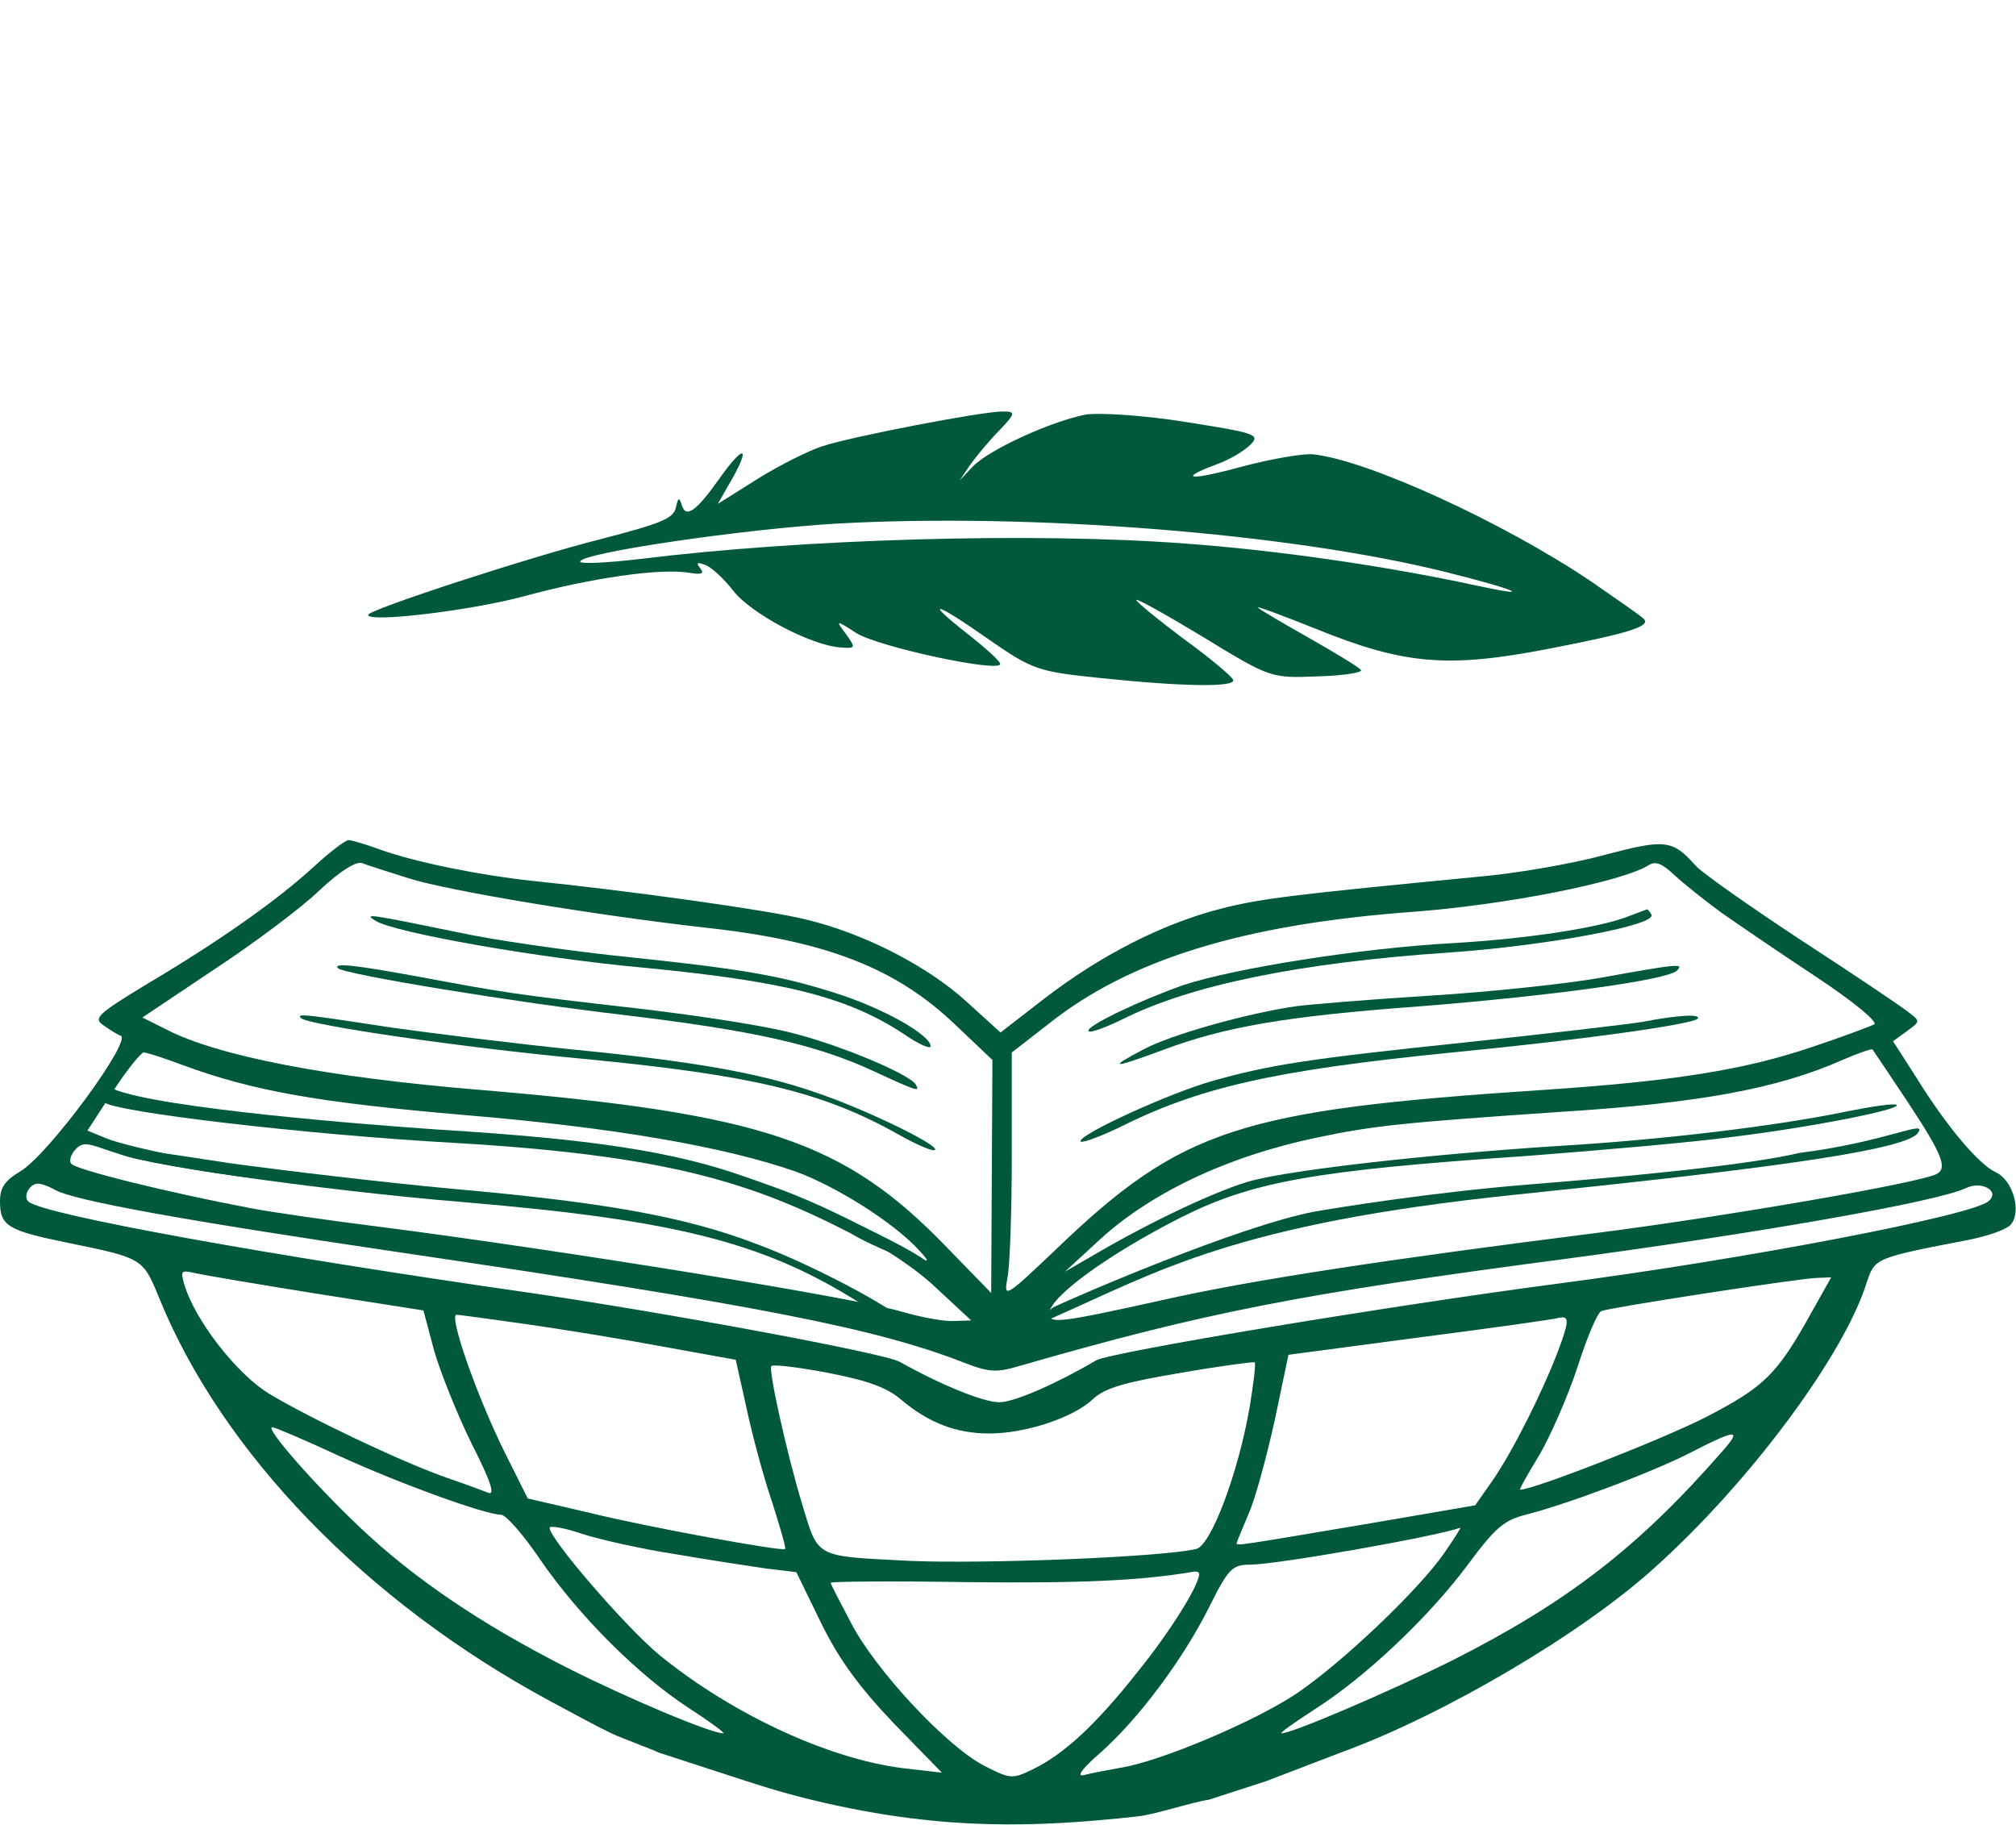 <svg width="1085" height="982" viewBox="0 0 1085 982" fill="none" xmlns="http://www.w3.org/2000/svg">
<path d="M79.327 529.429C52.773 545.563 50.084 547.916 55.462 551.614C58.823 553.966 62.857 556.656 64.874 557.328C71.596 559.345 26.218 621.193 11.092 630.269C2.689 635.311 0 639.008 0 646.403C0 659.848 4.034 662.201 36.975 668.924C76.638 676.991 76.974 677.327 85.378 697.831C119.327 781.865 197.31 862.2 295.797 915.309C309.578 922.704 322.02 929.505 329.02 932.788C335.02 935.603 350.02 941.005 354.62 943.208L401.679 958.508C415.46 963.005 427.888 966.64 445.02 970.506C508.851 984.911 557.308 983.556 612.434 977.505C621.788 976.473 641.44 969.85 650.753 968.505L681.52 958.508C681.52 958.508 712.901 946.463 722.349 942.872C777.475 922.704 851.424 879.007 890.08 844.049C941.172 798.335 992.264 729.764 1004.7 690.1C1009.07 676.991 1009.07 676.991 1059.49 667.243C1069.91 665.226 1080.33 661.529 1082.35 658.84C1088.06 651.781 1083.36 635.311 1074.28 630.941C1065.2 626.907 1047.73 606.403 1030.92 579.176L1018.82 560.353L1026.21 554.975C1033.61 549.597 1033.61 549.597 1026.89 544.555C1023.19 541.53 997.642 524.387 969.743 506.236C942.18 488.084 916.298 469.933 912.601 465.9C900.164 451.782 896.13 451.446 863.189 460.185C846.046 464.891 814.786 470.269 794.282 471.95C697.476 481.362 678.988 483.379 656.804 489.093C625.543 497.16 592.602 513.967 562.35 537.16L538.485 555.647L520.334 539.177C499.493 520.017 464.872 502.202 433.611 494.807C413.443 489.765 338.486 479.345 285.713 473.967C258.15 470.942 224.537 464.219 205.377 457.496C197.31 454.471 189.243 452.118 187.562 452.118C185.881 452.118 177.478 458.505 168.739 466.572C149.243 484.387 118.991 505.899 79.327 529.429ZM645.375 847.074C645.375 853.125 629.577 878.335 612.434 899.511C589.913 928.083 572.434 944.217 555.628 952.284C544.535 957.662 543.527 957.326 529.073 949.931C508.905 939.175 471.258 898.839 458.149 873.629C452.099 862.2 447.057 852.453 447.057 851.78C447.057 851.108 479.998 850.772 519.997 851.444C580.165 852.116 613.779 850.772 643.022 845.73C644.367 845.73 645.375 846.066 645.375 847.074ZM777.139 835.982C763.358 855.814 722.013 895.141 697.476 911.612C675.291 926.402 624.535 947.914 603.358 951.276C595.964 952.62 586.888 954.301 583.19 955.309C579.157 956.318 582.518 951.612 592.266 943.208C612.77 925.057 636.636 893.125 650.753 864.89C661.173 844.049 663.19 842.032 672.938 842.032C686.719 842.032 771.089 827.243 785.879 822.201C786.551 821.865 782.517 828.251 777.139 835.982ZM363.023 836.318C380.502 839.343 402.687 842.705 411.763 844.049L428.569 846.066L442.015 873.629C451.763 893.461 462.519 907.915 481.006 927.41L506.888 953.965L489.409 951.948C448.737 947.914 394.956 923.377 354.62 890.436C337.141 875.982 295.797 828.251 295.797 822.201C295.797 820.856 303.864 822.201 313.612 825.562C323.024 828.587 345.545 833.629 363.023 836.318ZM927.391 780.52C882.013 832.621 843.693 862.2 781.173 893.797C747.223 910.604 695.459 932.788 689.745 932.788C688.4 932.788 696.467 927.074 707.896 919.679C734.786 902.536 769.072 870.268 790.248 841.696C804.702 822.201 809.408 818.167 821.172 815.142C842.685 809.764 890.416 791.949 910.92 781.192C934.449 769.092 937.474 769.092 927.391 780.52ZM181.848 783.209C214.789 798.335 261.175 815.142 269.579 815.142C272.268 815.142 281.679 825.898 290.755 839.343C311.595 869.595 343.192 901.192 370.418 919.007C381.847 926.402 390.586 932.788 389.242 932.788C382.519 932.788 337.814 913.965 305.209 897.494C259.495 874.301 223.528 850.1 193.949 822.201C169.747 799.344 142.184 768.083 146.554 768.083C147.898 768.083 163.697 774.806 181.848 783.209ZM672.602 756.991C666.551 792.285 651.762 831.948 643.694 833.629C624.535 837.999 531.09 841.696 490.082 840.016C437.981 837.327 440.67 839.007 431.595 809.091C423.191 781.192 413.443 736.823 415.124 735.142C416.132 734.134 429.914 735.814 445.712 738.84C466.552 742.873 477.309 746.571 485.04 753.293C499.83 765.73 514.619 771.445 532.434 771.445C551.93 771.445 577.476 763.041 588.232 752.957C594.619 746.907 605.375 743.882 635.291 738.84C656.467 735.142 674.619 732.789 675.291 733.125C675.963 733.798 674.619 744.554 672.602 756.991ZM838.651 726.739C830.248 748.924 814.45 780.52 803.357 796.655L793.946 810.1L739.156 819.512C667.56 831.612 665.543 831.948 665.543 830.604C665.543 829.932 668.568 822.873 671.93 814.806C675.627 806.739 681.677 783.881 686.047 764.386L693.442 729.092L764.366 719.68C803.357 714.638 836.971 709.932 838.651 709.26C844.702 707.915 844.702 710.604 838.651 726.739ZM283.36 712.621C302.183 715.31 335.461 720.688 356.973 724.722L395.964 731.781L401.679 757.327C404.704 771.781 410.754 794.302 415.46 808.083C419.83 821.865 423.191 833.293 422.519 833.629C420.838 834.974 348.57 821.864 317.309 814.133L284.032 806.402L271.595 781.529C256.469 750.94 241.343 707.579 245.713 707.579C247.394 707.579 264.2 709.932 283.36 712.621ZM974.785 706.571C956.298 739.848 949.575 746.235 918.651 762.369C895.794 774.134 825.542 801.697 818.147 801.697C817.475 801.697 822.181 793.293 828.567 782.873C834.618 772.453 844.03 750.94 849.072 735.478C854.114 719.68 859.828 706.235 861.845 705.562C866.887 703.546 967.726 688.084 977.474 687.747L985.542 687.411L974.785 706.571ZM170.083 696.151L227.898 705.226L233.612 726.739C236.974 738.504 246.049 761.024 253.78 776.823C264.2 797.327 266.553 804.722 262.856 803.377C259.495 802.033 249.411 798.335 239.663 794.974C215.797 786.571 167.058 763.377 145.209 750.268C127.73 739.848 104.873 710.604 99.159 691.109C97.142 684.05 97.478 683.378 104.537 685.058C108.907 686.067 138.487 691.109 170.083 696.151ZM29.58 640.353C40 646.067 96.806 656.487 215.125 673.966C409.074 702.537 471.594 714.974 518.317 733.125C532.098 738.504 536.132 738.84 548.569 735.142C647.728 706.571 697.812 696.487 843.693 677.327C944.533 663.882 1043.02 646.739 1058.15 639.344C1066.55 635.311 1076.63 641.025 1070.25 646.403C1061.84 654.134 939.155 677.663 838.651 690.773C748.904 702.537 596.972 727.747 589.913 732.117C568.737 744.554 545.88 754.638 537.813 754.638C529.409 754.638 506.888 745.562 484.031 732.789C475.292 728.083 357.309 706.235 285.713 695.815C144.873 675.647 23.865 653.798 15.462 646.739C12.101 644.05 15.798 636.991 20.504 636.991C22.185 636.991 26.218 638.336 29.58 640.353ZM98.151 573.126C136.47 587.244 171.428 593.294 249.411 600.017C330.419 606.739 390.25 617.159 428.569 630.605C450.418 638.672 480.67 657.832 494.115 672.285C502.182 681.025 501.174 680.689 480.67 668.924C437.645 644.722 397.981 629.596 378.149 630.605C374.452 630.605 382.855 633.63 396.637 637.327C432.267 646.403 481.342 671.613 503.863 693.125L522.687 710.604L512.266 710.941C506.552 710.941 494.451 708.588 485.376 705.899C459.157 698.168 302.856 672.958 206.722 660.521C177.142 656.823 144.537 652.117 134.453 650.1C90.084 641.697 40 629.26 38.319 626.235C36.975 624.554 38.319 620.857 41.008 618.168C45.042 614.134 48.067 615.636 60.84 620.006C85.042 627.737 151.335 637.327 173.52 636.991C193.688 636.319 192.94 635.983 165.377 633.294C132.772 630.269 70.588 618.168 56.806 612.454L47.059 608.42L60.84 587.244C68.235 575.815 75.966 566.403 77.311 566.403C78.991 566.403 88.403 569.429 98.151 573.126ZM1026.89 593.294C1045.04 620.857 1048.06 628.252 1042.68 631.613C1035.29 636.319 926.046 655.143 856.466 663.882C747.559 677.663 673.946 688.756 626.215 699.512C570.081 711.949 564.703 712.621 564.703 706.907C564.703 698.168 595.964 675.31 635.627 655.142C673.946 635.983 706.551 629.933 820.164 622.201C859.828 619.176 910.584 614.807 932.769 611.781C976.466 606.403 1023.19 596.991 1020.84 594.639C1019.83 593.63 1008.06 595.311 994.617 598C955.962 606.067 894.113 613.462 836.971 616.823C769.744 621.193 697.476 629.26 673.946 635.311C656.467 640.016 620.837 656.487 588.232 675.647L573.107 684.386L589.577 669.26C617.812 642.369 660.501 622.201 709.24 612.117C739.156 605.731 756.635 604.05 840.332 598.336C914.617 593.63 956.634 585.899 991.592 570.437C999.995 566.74 1007.05 564.387 1007.73 564.723C1008.06 565.059 1016.8 578.168 1026.89 593.294ZM926.382 491.11C935.458 497.496 958.651 513.294 977.474 525.731C997.306 538.84 1010.75 549.933 1008.73 551.277C1006.72 552.286 991.592 558 975.458 563.378C938.819 575.815 900.836 581.865 830.248 586.571C667.224 597.328 635.963 607.412 568.401 672.285C540.838 698.504 540.165 698.84 542.182 687.747C543.527 681.697 544.535 651.781 544.535 621.529V566.403L564.031 551.277C607.728 516.32 669.24 497.496 759.66 490.773C810.08 487.076 872.937 474.639 887.391 465.564C891.088 463.211 894.786 464.891 901.172 470.942C906.214 475.647 917.643 484.723 926.382 491.11ZM219.831 472.622C240.671 479.345 319.998 492.454 379.158 499.177C444.704 506.236 482.351 521.025 514.283 551.614L534.115 570.437L533.779 633.294L533.443 695.815L509.577 671.277C454.452 614.134 410.754 599.344 258.822 586.571C176.806 579.849 117.31 568.42 89.411 553.966L76.638 547.58L115.294 521.698C136.806 507.58 162.352 488.421 172.1 479.009C183.192 468.589 191.932 463.211 194.957 464.555C197.646 465.564 209.075 469.261 219.831 472.622Z" fill="#00593C"/>
<path d="M202.016 495.477C211.764 501.863 290.083 515.645 345.545 520.687C422.519 528.082 456.133 536.485 486.721 556.653C494.452 562.031 500.838 564.72 500.838 563.04C500.838 556.989 475.292 542.536 449.746 534.468C419.158 524.72 398.99 521.359 331.091 514.3C303.528 511.275 265.545 505.897 247.058 501.863C197.983 491.779 195.63 491.443 202.016 495.477Z" fill="#00593C"/>
<path d="M181.849 521.023C185.211 524.384 277.647 539.51 335.798 546.233C405.714 554.636 438.991 562.031 470.251 576.485C493.444 587.241 495.461 587.914 492.772 583.544C489.411 578.166 453.781 563.04 427.899 556.317C413.445 552.283 376.134 546.569 344.538 542.872C276.639 535.141 270.925 534.132 225.883 525.729C191.261 519.342 179.16 517.998 181.849 521.023Z" fill="#00593C"/>
<path d="M162.018 547.914C165.716 551.612 248.404 563.713 313.278 569.763C404.706 578.502 442.689 587.578 483.361 610.435C493.445 616.149 502.185 619.847 503.193 618.838C505.882 616.485 465.21 596.654 438.992 587.914C408.067 577.158 372.437 571.108 307.564 564.721C277.984 561.696 234.287 556.318 210.421 552.956C164.371 545.898 159.329 545.225 162.018 547.914Z" fill="#00593C"/>
<path d="M55.824 593.092C60.695 598.323 163.758 610.557 244.33 615.045C357.899 621.685 404.02 636.006 457.635 663.631C470.557 671.414 498.859 682.572 500.02 681.006C503.142 677.328 434.085 644.434 400.998 633.279C361.936 619.456 317.457 612.944 236.857 607.957C200.098 605.515 85.493 596.525 60.979 586.025C55.838 585.446 52.281 589.287 55.824 593.092Z" fill="#00593C"/>
<path d="M62.979 620.171C67.712 625.528 170.418 640.462 250.845 647.062C364.201 656.679 411.535 668.765 462.802 701.228C475.515 709.347 486.477 714.518 487.679 712.983C490.897 709.388 439.764 681.42 406.981 669.4C368.295 654.558 324.002 646.88 243.561 639.781C206.878 636.375 152.647 629.994 123.01 625.879C65.797 617.087 59.538 616.274 62.979 620.171Z" fill="#00593C"/>
<path d="M877.309 492.789C861.847 499.175 822.183 505.226 781.511 507.579C732.436 510.268 664.537 521.024 636.974 530.099C613.109 538.503 583.529 552.62 585.882 554.973C586.89 555.982 594.958 552.956 604.033 548.587C640.672 530.099 699.831 517.999 779.831 512.621C832.603 508.923 892.435 497.831 888.738 492.116C887.729 490.436 886.721 489.091 886.385 489.427C886.049 489.427 882.015 491.108 877.309 492.789Z" fill="#00593C"/>
<path d="M862.183 526.065C843.696 529.427 802.015 533.796 769.747 535.813C737.478 537.83 704.873 540.519 697.478 541.527C671.596 545.225 630.588 556.653 615.462 564.721C595.63 575.141 598.655 575.141 625.882 565.057C659.159 552.62 691.428 546.905 764.705 541.527C835.965 535.813 897.141 527.41 902.519 522.368C906.553 518.334 903.191 518.67 862.183 526.065Z" fill="#00593C"/>
<path d="M968.521 620.445C939.299 627.323 873.12 633.376 822.115 637.503C771.11 641.629 719.709 649.882 708.021 651.945C667.11 659.511 577.949 698.229 567.036 703.442C565.034 704.399 557.02 713.413 566.039 709.446C623.393 684.216 664.02 658.672 815.52 642.945C928.156 631.253 1023.48 620.308 1031.98 609.992C1038.35 601.738 1016.02 614.445 968.521 620.445Z" fill="#00593C"/>
<path d="M884.031 549.93C875.628 551.275 832.603 556.317 788.233 561.023C704.2 569.762 682.688 573.124 652.1 581.863C629.579 588.25 581.512 610.098 581.512 614.132C581.512 615.476 590.251 612.451 601.007 607.409C645.041 585.224 684.368 576.149 781.511 566.401C854.115 559.342 910.25 551.275 913.611 548.25C915.964 545.561 902.855 546.233 884.031 549.93Z" fill="#00593C"/>
<path d="M856.652 313.132C809.097 280.989 735.372 247.323 706.499 244.486C701.048 244.009 683.87 247.025 668.721 251.026C640.369 258.805 633.033 258.081 654.724 249.905C661.756 247.473 670.103 242.338 673.16 239.144C678.412 233.841 675.175 232.936 638.536 227.16C616.242 223.51 591.753 221.968 584.169 223.129C565.454 226.901 533.078 241.583 523.703 250.898L516.46 258.576L522.413 249.77C525.922 244.957 532.755 236.746 538.007 231.443C546.911 222.066 546.769 221.328 538.837 221.484C527.544 221.677 459.92 234.602 442.904 240.036C435.401 242.406 419.489 250.382 407.738 257.707L386.308 271.191L394.089 257.591C404.109 239.73 400.072 239.439 387.429 257.195C375.053 274.746 369.187 279.248 367.022 272.012C365.49 267.255 364.957 267.665 363.742 273.258C362.26 279.057 356.171 281.612 323.658 290.043C285.98 299.473 198.562 328.015 198.191 330.843C197.366 335.289 252.892 328.685 281.715 320.968C317.775 311.085 355.162 305.692 370.654 308.208C377.457 309.343 379.199 308.853 376.948 305.92C374.492 302.72 375.025 302.311 379.819 304.139C382.789 305.249 389.649 311.425 394.561 317.824C403.976 330.09 436.237 347.276 452.385 348.44C460.459 349.023 460.726 348.818 455.262 341.147C449.531 333.682 449.798 333.477 460.837 340.682C473.023 348.277 539.943 362.589 538.268 357.095C537.573 355.086 529.834 348.315 521.151 341.42C496.803 322.396 502.663 323.407 531.191 343.459C555.583 360.33 558.082 361.378 591.669 364.835C636.834 369.574 665.074 369.931 663.685 365.913C663.195 364.17 651.114 353.951 636.88 343.69C622.914 333.223 611.447 323.805 611.571 322.862C611.695 321.919 627.999 331.015 647.764 342.963C683.709 364.949 684.18 365.011 709.246 363.992C722.957 363.637 733.493 361.905 732.47 360.572C731.241 358.972 718.584 351.315 704.307 343.205C690.031 335.095 677.783 327.971 676.964 326.905C676.35 326.105 690.527 331.325 708.288 338.455C755.631 357.624 778.849 359.718 833.457 349.158C876.996 340.738 888.517 336.979 884.709 333.122C883.686 331.789 871.152 323.189 856.652 313.132ZM793.61 314.912C745.356 304.492 686.3 296.009 637.855 292.516C556.437 286.367 432.504 289.97 345.023 300.763C326.76 302.917 312.044 303.619 312.23 302.205C312.85 297.492 400.107 284.752 450.363 281.77C555.648 275.955 694.2 286.979 778 307.825C816.766 317.477 827.172 322.201 793.61 314.912Z" fill="#00593C"/>
</svg>
